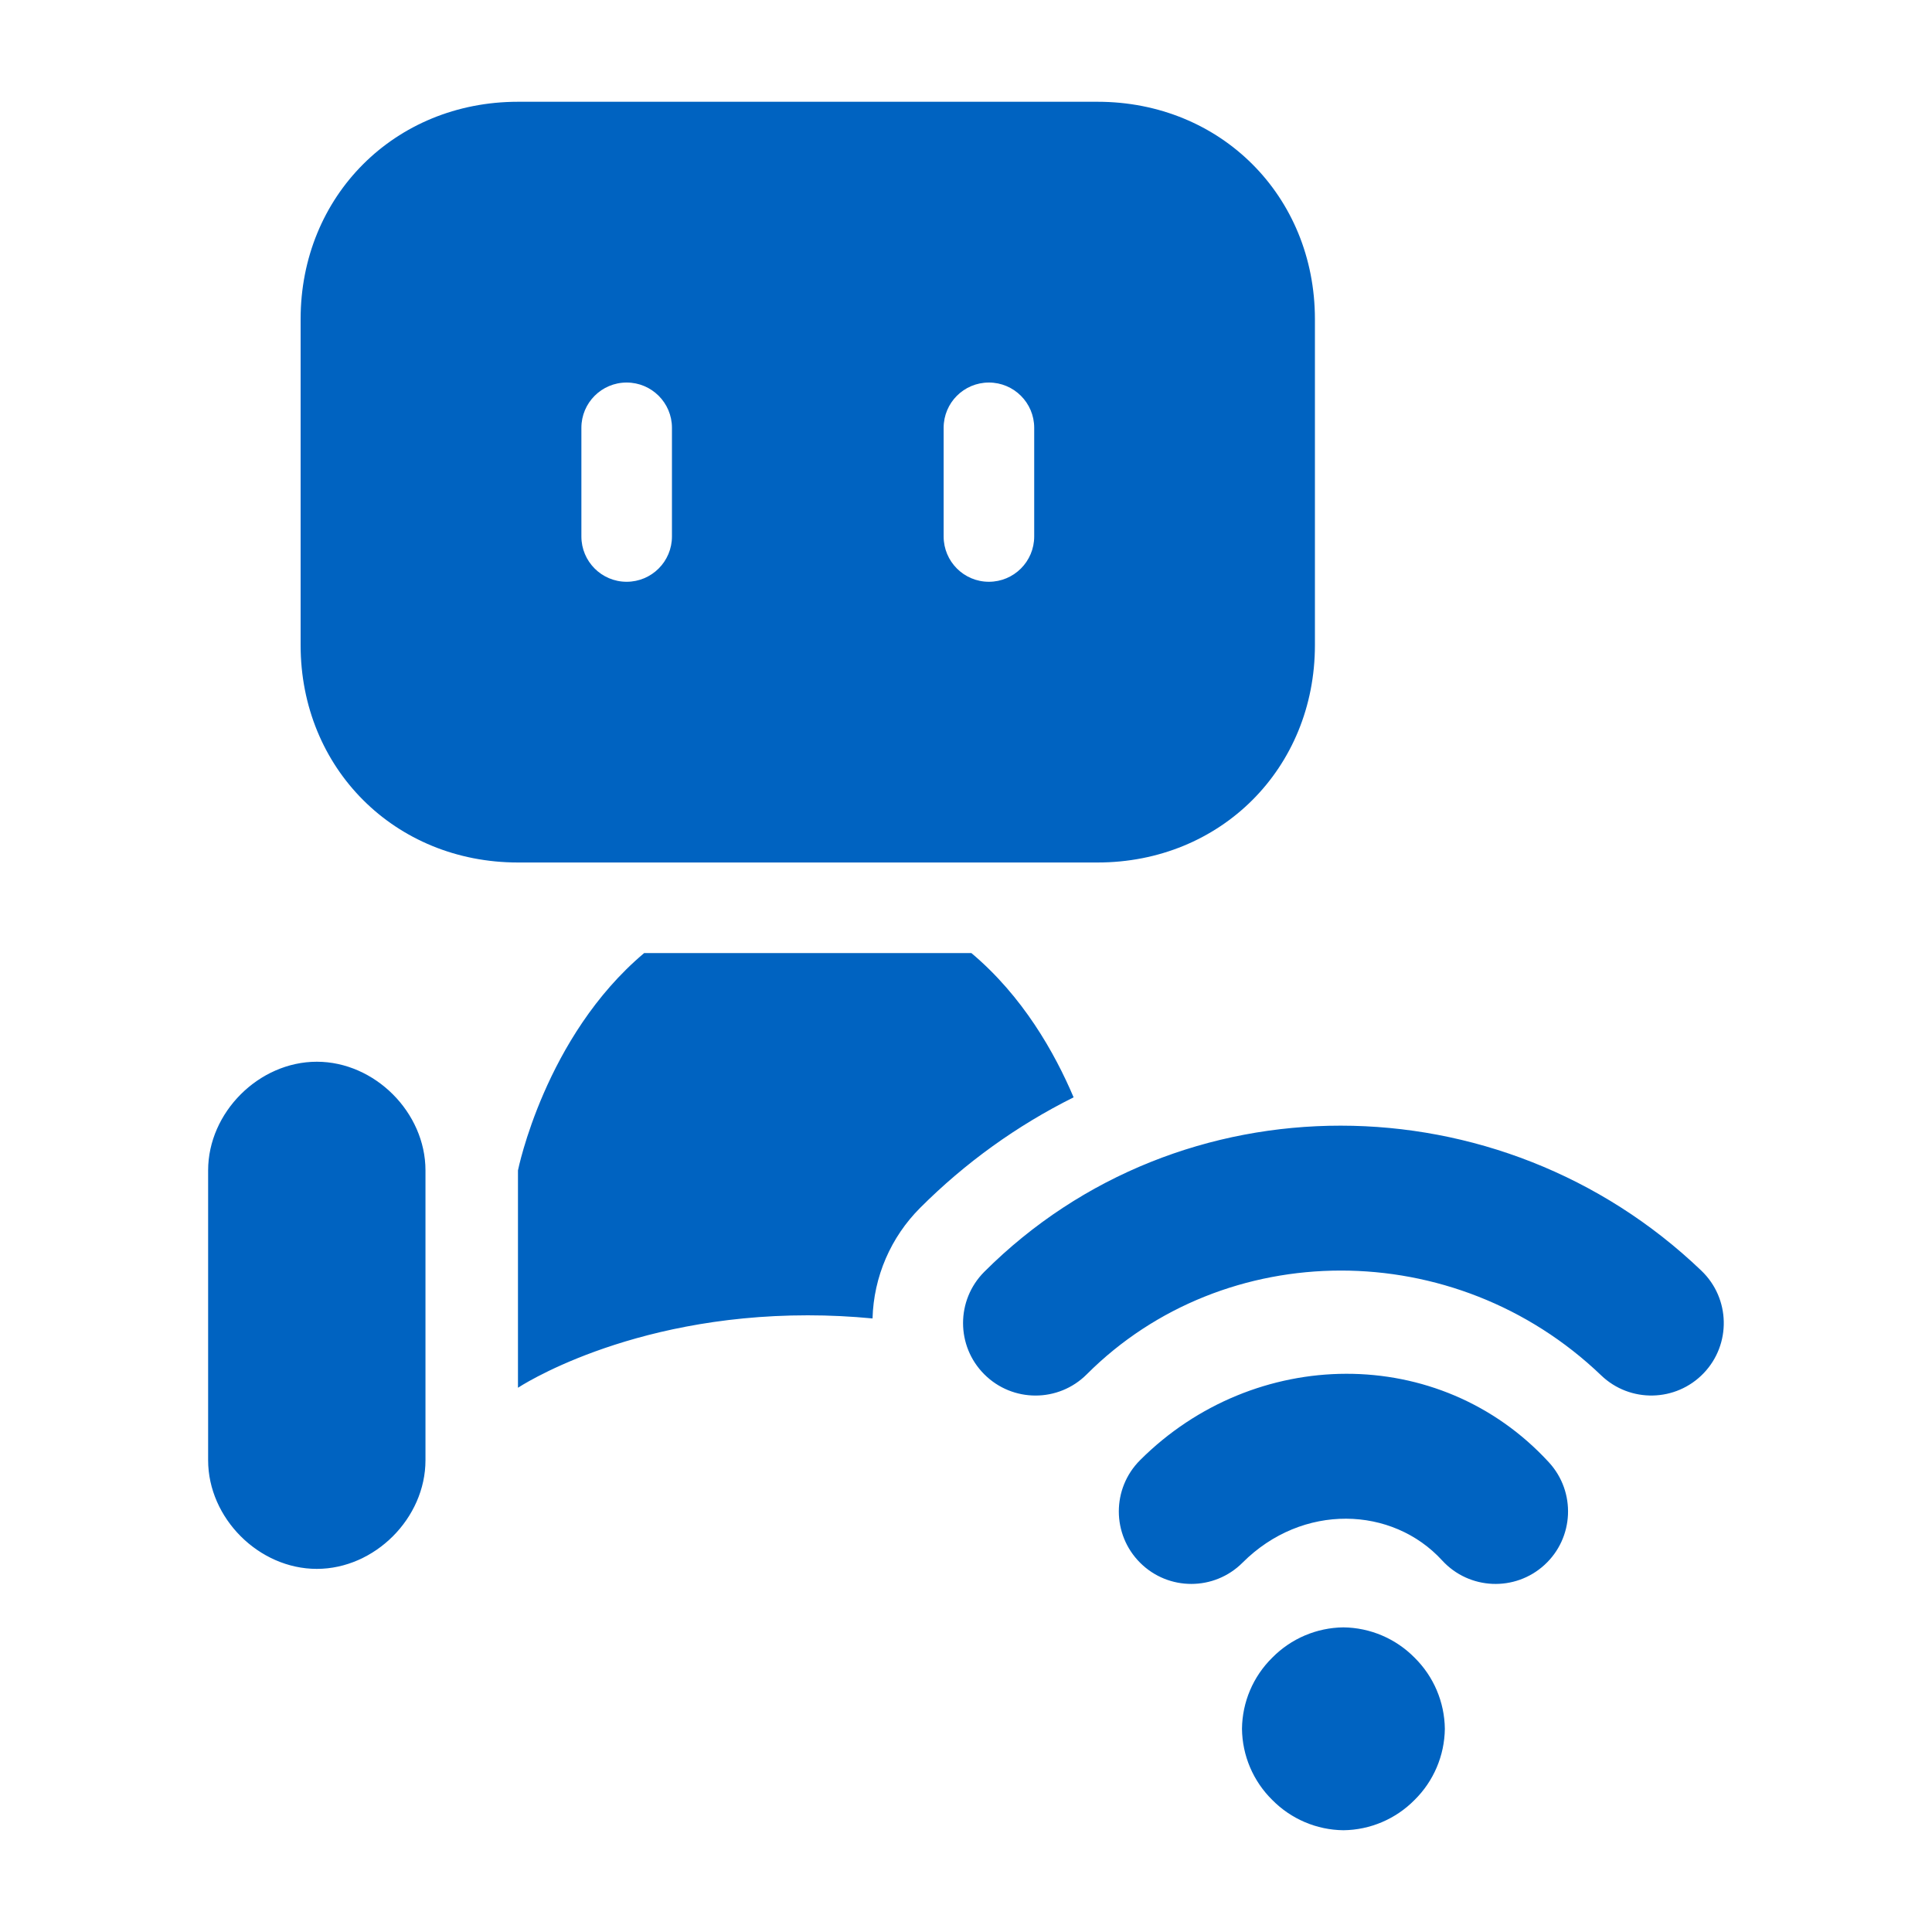 <svg width="40" height="40" viewBox="0 0 40 40" fill="none" xmlns="http://www.w3.org/2000/svg">
<path fill-rule="evenodd" clip-rule="evenodd" d="M22.724 17.857C25.274 17.857 27.224 15.907 27.224 13.357V6.607C27.224 4.057 25.274 2.107 22.724 2.107H10.724C8.174 2.107 6.224 4.057 6.224 6.607V13.357C6.224 15.907 8.174 17.857 10.724 17.857H22.724ZM13.912 8.857C13.912 8.34 13.492 7.92 12.974 7.92C12.456 7.92 12.037 8.34 12.037 8.857V11.107C12.037 11.625 12.456 12.045 12.974 12.045C13.492 12.045 13.912 11.625 13.912 11.107V8.857ZM20.474 7.92C20.992 7.92 21.412 8.34 21.412 8.857V11.107C21.412 11.625 20.992 12.045 20.474 12.045C19.956 12.045 19.537 11.625 19.537 11.107V8.857C19.537 8.338 19.957 7.92 20.474 7.92ZM6.559 32.482C7.759 32.482 8.809 31.432 8.809 30.232V24.232C8.809 23.032 7.759 21.982 6.559 21.982C5.359 21.982 4.309 23.032 4.309 24.232V30.232C4.309 31.432 5.359 32.482 6.559 32.482ZM10.724 24.232C10.724 24.232 11.279 21.462 13.337 19.732H20.111C21.175 20.625 21.836 21.796 22.228 22.719C21.052 23.305 19.98 24.077 19.052 25.006C18.442 25.615 18.088 26.435 18.065 27.297C17.619 27.254 17.172 27.232 16.724 27.232C12.974 27.232 10.724 28.732 10.724 28.732V24.232ZM26.341 34.32C26.73 33.925 27.259 33.699 27.814 33.693C28.368 33.699 28.898 33.925 29.287 34.32C29.682 34.709 29.907 35.238 29.914 35.793C29.907 36.347 29.682 36.877 29.287 37.266C28.898 37.661 28.368 37.887 27.814 37.893C27.259 37.887 26.73 37.661 26.341 37.266C25.945 36.877 25.72 36.347 25.714 35.793C25.72 35.238 25.945 34.709 26.341 34.32ZM29.858 32.307C28.828 31.182 26.966 31.113 25.726 32.353C25.14 32.94 24.19 32.94 23.604 32.354C23.018 31.768 23.017 30.819 23.603 30.232C25.963 27.873 29.801 27.804 32.071 30.279C32.63 30.89 32.589 31.839 31.978 32.399C31.367 32.959 30.418 32.918 29.858 32.307ZM22.501 28.453C25.351 25.602 30.119 25.57 33.151 28.476C33.749 29.049 34.698 29.029 35.272 28.431C35.845 27.833 35.825 26.883 35.227 26.31C31.06 22.317 24.427 22.284 20.378 26.332C19.792 26.919 19.793 27.869 20.379 28.454C20.965 29.04 21.915 29.04 22.501 28.453Z" fill="#0063C1"/>
</svg>
